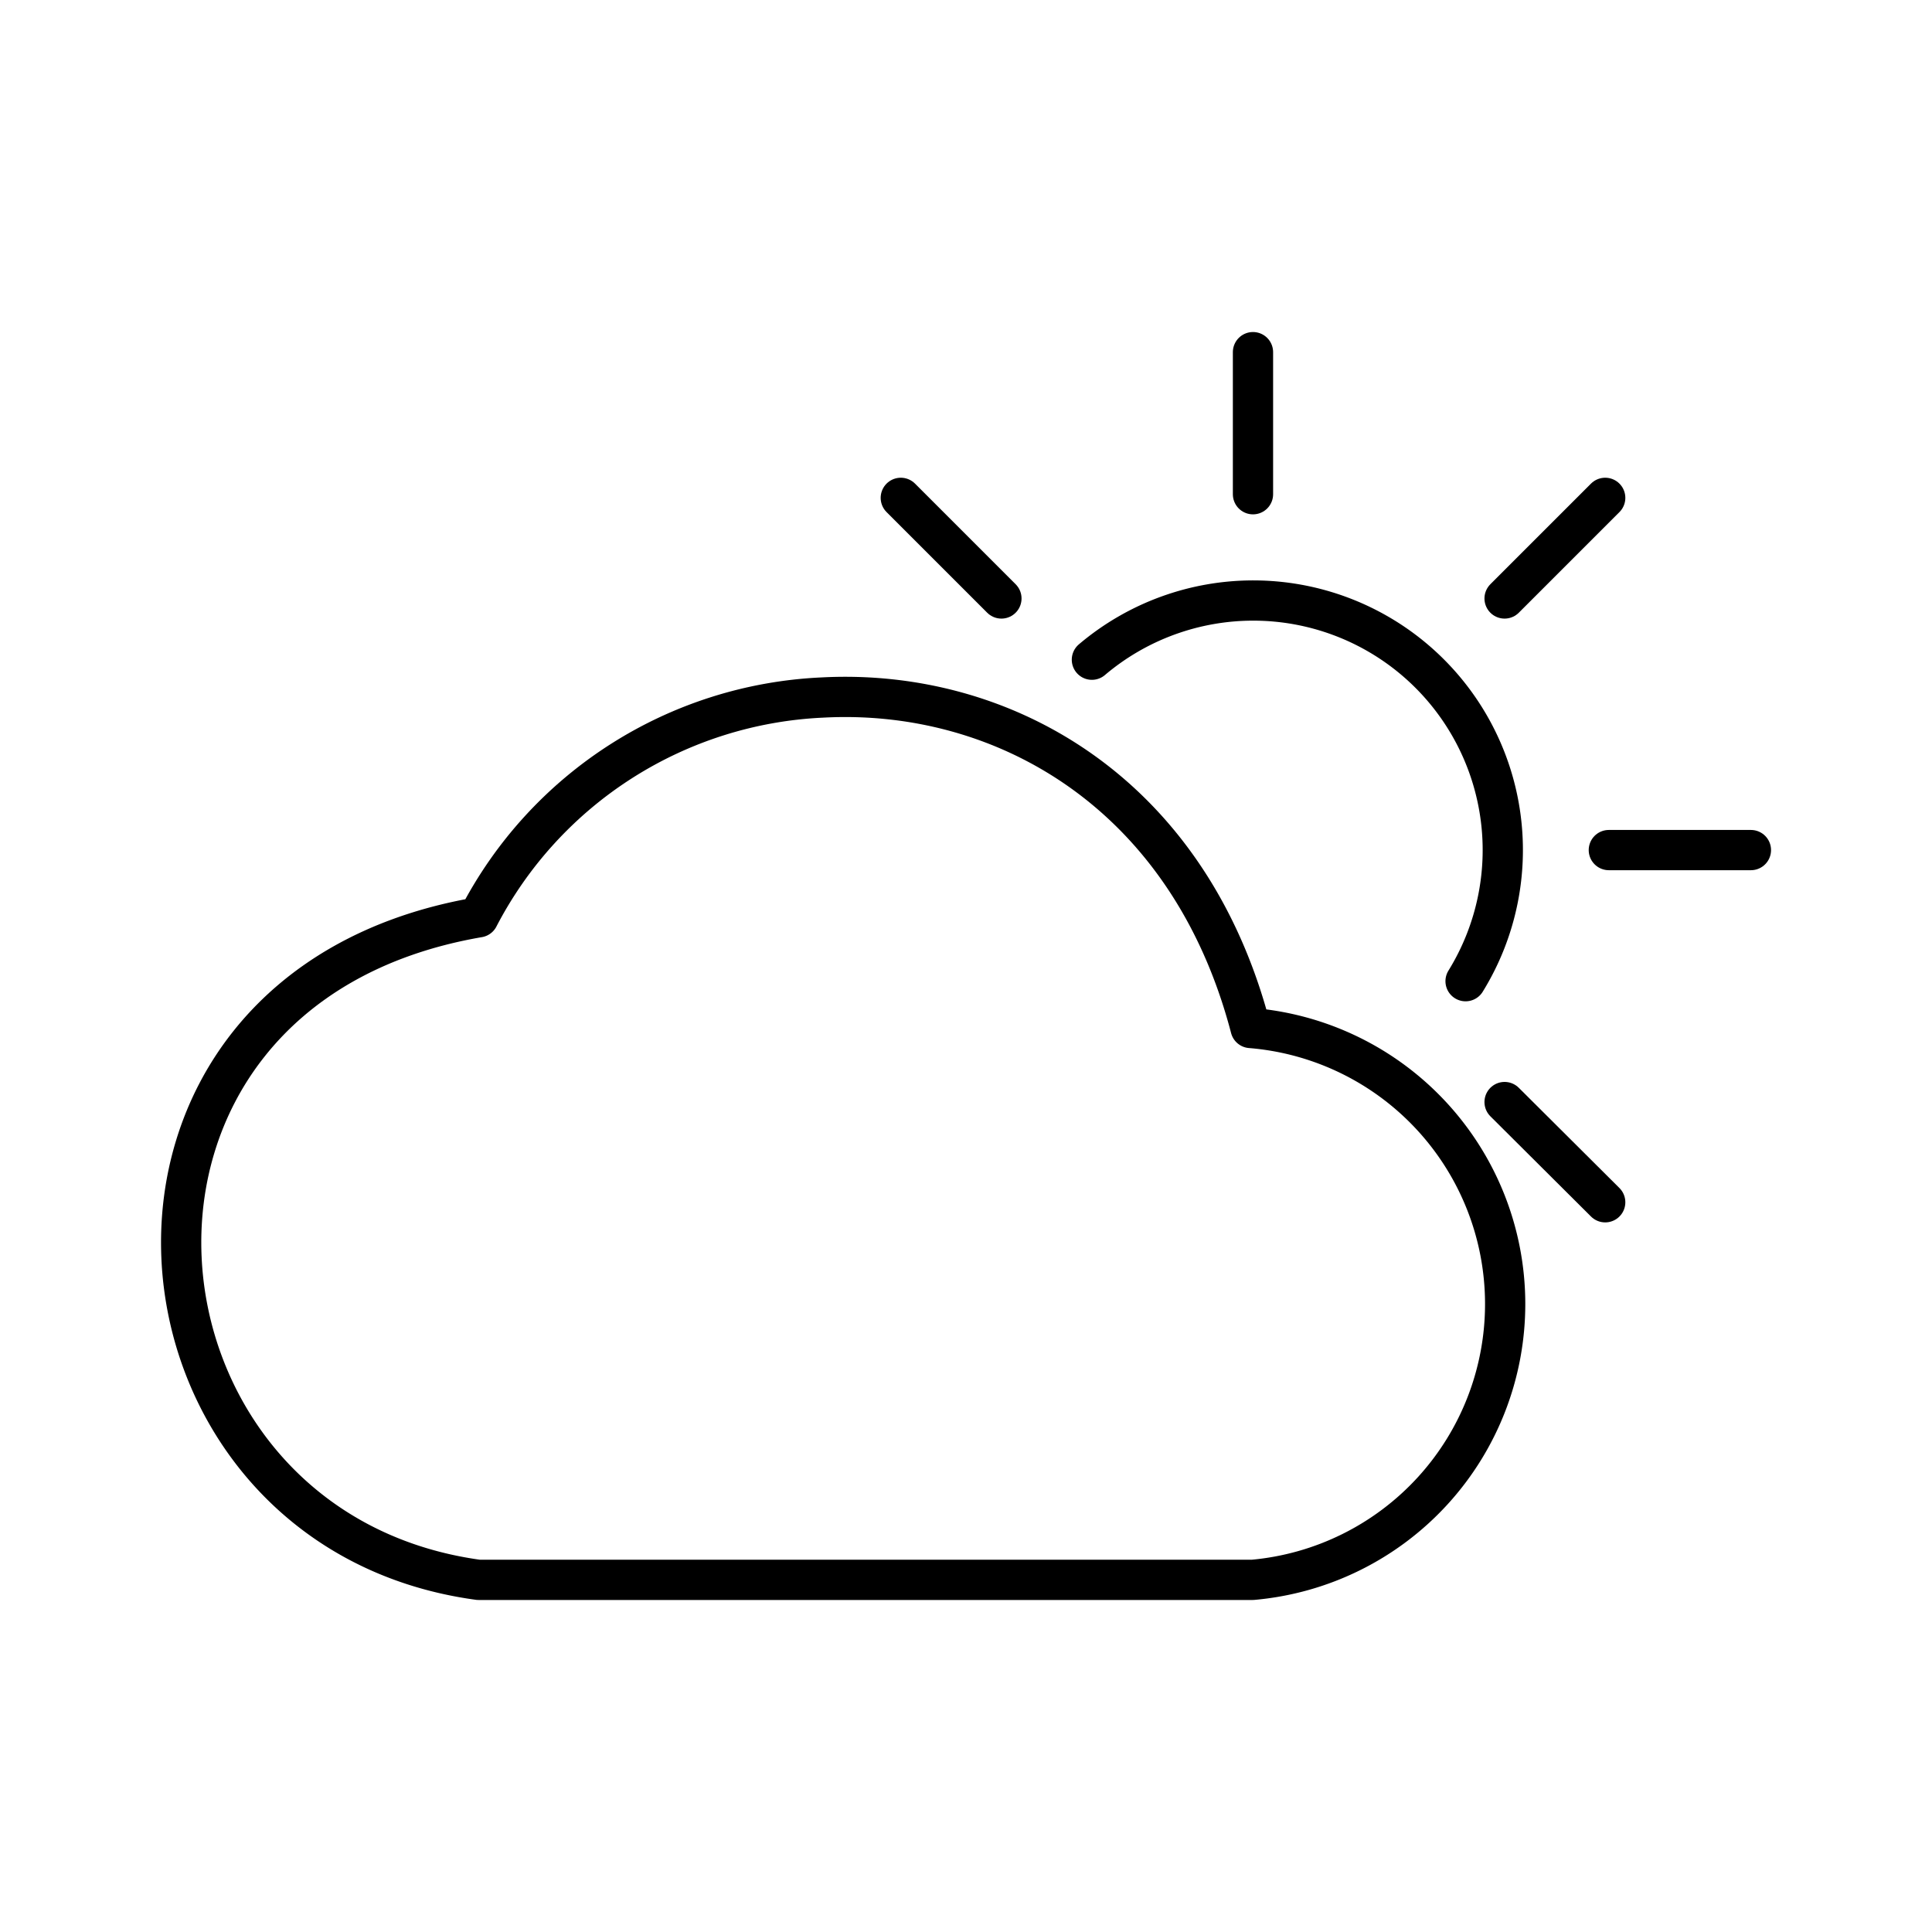 <?xml version="1.0" encoding="utf-8"?><!-- Uploaded to: SVG Repo, www.svgrepo.com, Generator: SVG Repo Mixer Tools -->
<svg width="800px" height="800px" viewBox="0 0 48 48" xmlns="http://www.w3.org/2000/svg"><defs><style>.a{fill:none;stroke:#000000;stroke-linecap:round;stroke-linejoin:round;}</style></defs><path class="a" d="M20.43,17.33C24.89,17.09,29.53,19.66,31.07,25.54a6.88,6.88,0,0,1,.05,13.711H11.889c-9.21-1.25-10.471-14.661,0-16.461A10.141,10.141,0,0,1,20.43,17.33Z"/><line class="a" x1="31.13" y1="12.279" x2="31.13" y2="8.749"/><line class="a" x1="24.88" y1="14.869" x2="22.38" y2="12.369"/><line class="a" x1="37.381" y1="27.38" x2="39.881" y2="29.87"/><line class="a" x1="39.971" y1="21.12" x2="43.501" y2="21.12"/><line class="a" x1="37.381" y1="14.869" x2="39.881" y2="12.369"/><path class="a" d="M27.128,16.39a6.2,6.2,0,0,1,9.284,7.987"/></svg>